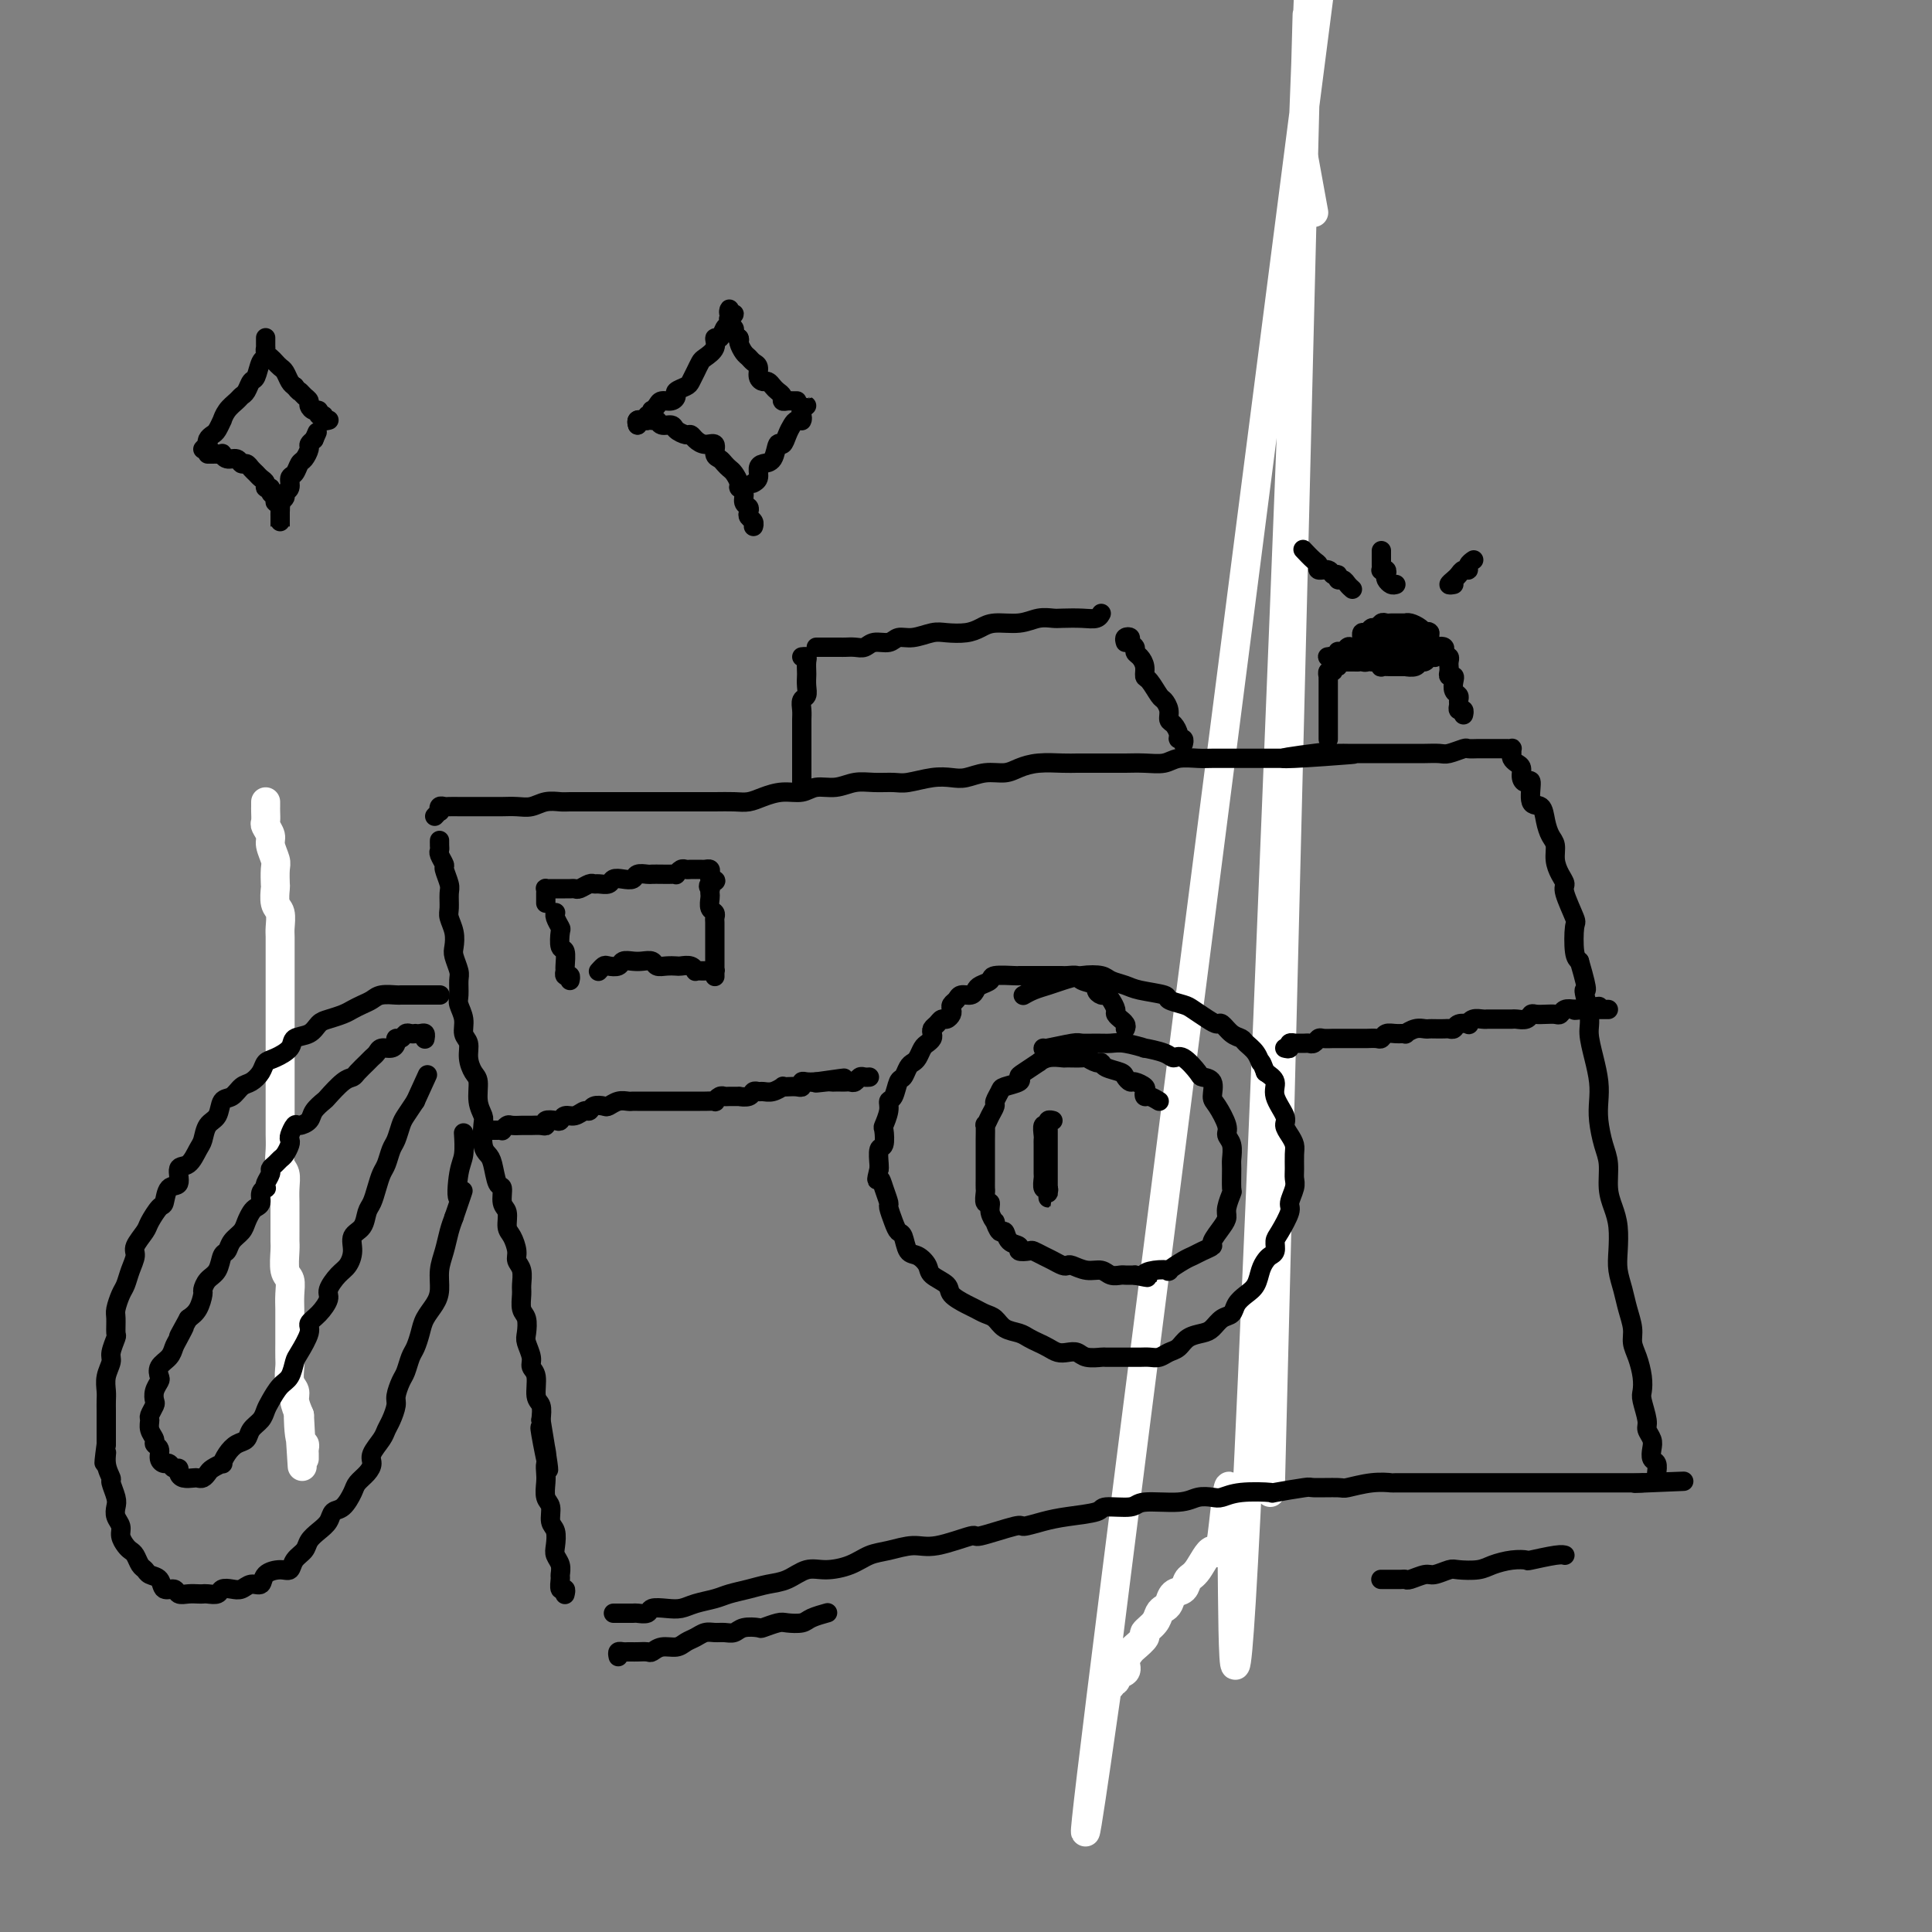 <svg viewBox='0 0 400 400' version='1.1' xmlns='http://www.w3.org/2000/svg' xmlns:xlink='http://www.w3.org/1999/xlink'><rect x="0" y="0" width="400" height="400" fill="#808080" stroke="none"/><g fill='none' stroke='#FFFFFF' stroke-width='6' stroke-linecap='round' stroke-linejoin='round'><path d='M272,44c0.000,0.000 -2.000,-11.000 -2,-11'/><path d='M263,309c2.934,-117.844 5.868,-235.688 7,-281c1.132,-45.312 0.463,-18.091 0,-3c-0.463,15.091 -0.719,18.051 0,-2c0.719,-20.051 2.412,-63.115 0,-1c-2.412,62.115 -8.929,229.407 -12,291c-3.071,61.593 -2.697,17.486 -3,2c-0.303,-15.486 -1.285,-2.353 -2,3c-0.715,5.353 -1.165,2.925 -2,3c-0.835,0.075 -2.055,2.654 -3,4c-0.945,1.346 -1.615,1.460 -2,2c-0.385,0.540 -0.485,1.506 -1,2c-0.515,0.494 -1.446,0.516 -2,1c-0.554,0.484 -0.731,1.429 -1,2c-0.269,0.571 -0.631,0.768 -1,1c-0.369,0.232 -0.747,0.500 -1,1c-0.253,0.500 -0.382,1.232 -1,2c-0.618,0.768 -1.725,1.570 -2,2c-0.275,0.430 0.282,0.486 0,1c-0.282,0.514 -1.404,1.485 -2,2c-0.596,0.515 -0.666,0.573 -1,1c-0.334,0.427 -0.931,1.224 -1,2c-0.069,0.776 0.389,1.533 0,2c-0.389,0.467 -1.624,0.645 -2,1c-0.376,0.355 0.107,0.889 0,1c-0.107,0.111 -0.803,-0.199 -1,0c-0.197,0.199 0.106,0.908 0,1c-0.106,0.092 -0.619,-0.431 -1,1c-0.381,1.431 -0.628,4.817 0,1c0.628,-3.817 2.131,-14.835 0,0c-2.131,14.835 -7.894,55.524 -1,0c6.894,-55.524 26.447,-207.262 46,-359'/><path d='M55,166c-0.001,0.438 -0.001,0.876 0,1c0.001,0.124 0.004,-0.066 0,0c-0.004,0.066 -0.016,0.387 0,1c0.016,0.613 0.061,1.519 0,2c-0.061,0.481 -0.226,0.536 0,1c0.226,0.464 0.845,1.337 1,2c0.155,0.663 -0.154,1.117 0,2c0.154,0.883 0.772,2.194 1,3c0.228,0.806 0.065,1.107 0,2c-0.065,0.893 -0.031,2.379 0,3c0.031,0.621 0.061,0.378 0,1c-0.061,0.622 -0.212,2.110 0,3c0.212,0.890 0.789,1.182 1,2c0.211,0.818 0.057,2.161 0,3c-0.057,0.839 -0.015,1.172 0,2c0.015,0.828 0.004,2.150 0,3c-0.004,0.850 -0.001,1.228 0,2c0.001,0.772 0.000,1.939 0,3c-0.000,1.061 -0.000,2.018 0,3c0.000,0.982 0.000,1.990 0,3c-0.000,1.010 -0.000,2.020 0,3c0.000,0.980 0.000,1.928 0,3c-0.000,1.072 -0.000,2.267 0,3c0.000,0.733 0.000,1.005 0,2c-0.000,0.995 -0.000,2.713 0,4c0.000,1.287 0.000,2.143 0,3c-0.000,0.857 -0.001,1.714 0,3c0.001,1.286 0.004,3.001 0,4c-0.004,0.999 -0.015,1.281 0,2c0.015,0.719 0.057,1.873 0,3c-0.057,1.127 -0.211,2.225 0,3c0.211,0.775 0.789,1.226 1,2c0.211,0.774 0.057,1.870 0,3c-0.057,1.130 -0.015,2.292 0,3c0.015,0.708 0.003,0.960 0,2c-0.003,1.040 0.003,2.869 0,4c-0.003,1.131 -0.015,1.566 0,2c0.015,0.434 0.057,0.869 0,2c-0.057,1.131 -0.211,2.959 0,4c0.211,1.041 0.789,1.294 1,2c0.211,0.706 0.057,1.865 0,3c-0.057,1.135 -0.015,2.248 0,3c0.015,0.752 0.004,1.145 0,2c-0.004,0.855 -0.002,2.172 0,3c0.002,0.828 0.005,1.166 0,2c-0.005,0.834 -0.016,2.162 0,3c0.016,0.838 0.060,1.186 0,2c-0.060,0.814 -0.222,2.095 0,3c0.222,0.905 0.829,1.436 1,2c0.171,0.564 -0.094,1.161 0,2c0.094,0.839 0.547,1.919 1,3'/><path d='M62,293c1.099,20.008 0.347,6.527 0,2c-0.347,-4.527 -0.289,-0.099 0,2c0.289,2.099 0.810,1.869 1,2c0.190,0.131 0.051,0.623 0,1c-0.051,0.377 -0.014,0.640 0,1c0.014,0.360 0.004,0.817 0,1c-0.004,0.183 -0.002,0.091 0,0'/></g>
<g fill='none' stroke='#000000' stroke-width='4' stroke-linecap='round' stroke-linejoin='round'><path d='M91,175c-0.001,0.137 -0.001,0.273 0,0c0.001,-0.273 0.004,-0.956 0,-1c-0.004,-0.044 -0.016,0.549 0,1c0.016,0.451 0.061,0.758 0,1c-0.061,0.242 -0.227,0.420 0,1c0.227,0.580 0.846,1.563 1,2c0.154,0.437 -0.156,0.329 0,1c0.156,0.671 0.777,2.122 1,3c0.223,0.878 0.046,1.184 0,2c-0.046,0.816 0.039,2.143 0,3c-0.039,0.857 -0.203,1.245 0,2c0.203,0.755 0.772,1.878 1,3c0.228,1.122 0.114,2.244 0,3c-0.114,0.756 -0.228,1.146 0,2c0.228,0.854 0.797,2.171 1,3c0.203,0.829 0.039,1.171 0,2c-0.039,0.829 0.046,2.147 0,3c-0.046,0.853 -0.223,1.242 0,2c0.223,0.758 0.847,1.884 1,3c0.153,1.116 -0.165,2.223 0,3c0.165,0.777 0.814,1.226 1,2c0.186,0.774 -0.090,1.874 0,3c0.090,1.126 0.546,2.277 1,3c0.454,0.723 0.905,1.016 1,2c0.095,0.984 -0.168,2.659 0,4c0.168,1.341 0.766,2.349 1,3c0.234,0.651 0.104,0.946 0,2c-0.104,1.054 -0.181,2.868 0,4c0.181,1.132 0.622,1.581 1,2c0.378,0.419 0.694,0.807 1,2c0.306,1.193 0.603,3.191 1,4c0.397,0.809 0.894,0.428 1,1c0.106,0.572 -0.178,2.096 0,3c0.178,0.904 0.817,1.187 1,2c0.183,0.813 -0.091,2.156 0,3c0.091,0.844 0.546,1.189 1,2c0.454,0.811 0.907,2.089 1,3c0.093,0.911 -0.172,1.455 0,2c0.172,0.545 0.782,1.089 1,2c0.218,0.911 0.045,2.187 0,3c-0.045,0.813 0.040,1.161 0,2c-0.040,0.839 -0.203,2.168 0,3c0.203,0.832 0.771,1.168 1,2c0.229,0.832 0.118,2.160 0,3c-0.118,0.840 -0.243,1.191 0,2c0.243,0.809 0.853,2.075 1,3c0.147,0.925 -0.171,1.510 0,2c0.171,0.490 0.829,0.884 1,2c0.171,1.116 -0.146,2.954 0,4c0.146,1.046 0.756,1.299 1,2c0.244,0.701 0.122,1.851 0,3'/><path d='M112,294c3.188,18.948 0.658,6.819 0,3c-0.658,-3.819 0.555,0.671 1,3c0.445,2.329 0.123,2.496 0,3c-0.123,0.504 -0.048,1.346 0,2c0.048,0.654 0.069,1.119 0,2c-0.069,0.881 -0.228,2.179 0,3c0.228,0.821 0.845,1.164 1,2c0.155,0.836 -0.151,2.163 0,3c0.151,0.837 0.758,1.184 1,2c0.242,0.816 0.118,2.101 0,3c-0.118,0.899 -0.229,1.411 0,2c0.229,0.589 0.797,1.253 1,2c0.203,0.747 0.040,1.577 0,2c-0.040,0.423 0.042,0.439 0,1c-0.042,0.561 -0.207,1.666 0,2c0.207,0.334 0.787,-0.102 1,0c0.213,0.102 0.061,0.744 0,1c-0.061,0.256 -0.030,0.128 0,0'/><path d='M90,169c0.415,-0.453 0.831,-0.906 1,-1c0.169,-0.094 0.092,0.171 0,0c-0.092,-0.171 -0.198,-0.778 0,-1c0.198,-0.222 0.699,-0.060 1,0c0.301,0.060 0.402,0.016 1,0c0.598,-0.016 1.693,-0.004 2,0c0.307,0.004 -0.175,0.001 0,0c0.175,-0.001 1.009,-0.001 2,0c0.991,0.001 2.141,0.001 3,0c0.859,-0.001 1.426,-0.004 2,0c0.574,0.004 1.155,0.015 2,0c0.845,-0.015 1.954,-0.057 3,0c1.046,0.057 2.029,0.211 3,0c0.971,-0.211 1.929,-0.789 3,-1c1.071,-0.211 2.254,-0.057 3,0c0.746,0.057 1.056,0.015 2,0c0.944,-0.015 2.521,-0.004 4,0c1.479,0.004 2.860,0.001 4,0c1.140,-0.001 2.038,-0.000 3,0c0.962,0.000 1.989,0.000 3,0c1.011,-0.000 2.006,0.000 3,0c0.994,-0.000 1.988,-0.000 3,0c1.012,0.000 2.042,0.001 3,0c0.958,-0.001 1.844,-0.003 3,0c1.156,0.003 2.580,0.011 4,0c1.420,-0.011 2.834,-0.040 4,0c1.166,0.040 2.082,0.150 3,0c0.918,-0.150 1.837,-0.561 3,-1c1.163,-0.439 2.568,-0.906 4,-1c1.432,-0.094 2.889,0.185 4,0c1.111,-0.185 1.876,-0.834 3,-1c1.124,-0.166 2.606,0.153 4,0c1.394,-0.153 2.701,-0.777 4,-1c1.299,-0.223 2.592,-0.046 4,0c1.408,0.046 2.932,-0.039 4,0c1.068,0.039 1.681,0.203 3,0c1.319,-0.203 3.343,-0.772 5,-1c1.657,-0.228 2.946,-0.117 4,0c1.054,0.117 1.873,0.238 3,0c1.127,-0.238 2.563,-0.834 4,-1c1.437,-0.166 2.874,0.099 4,0c1.126,-0.099 1.942,-0.562 3,-1c1.058,-0.438 2.359,-0.849 4,-1c1.641,-0.151 3.621,-0.040 5,0c1.379,0.040 2.157,0.011 3,0c0.843,-0.011 1.752,-0.002 3,0c1.248,0.002 2.836,-0.003 4,0c1.164,0.003 1.904,0.015 3,0c1.096,-0.015 2.546,-0.057 4,0c1.454,0.057 2.910,0.211 4,0c1.090,-0.211 1.814,-0.789 3,-1c1.186,-0.211 2.833,-0.057 4,0c1.167,0.057 1.854,0.015 3,0c1.146,-0.015 2.750,-0.004 4,0c1.250,0.004 2.144,0.001 3,0c0.856,-0.001 1.673,-0.000 3,0c1.327,0.000 3.163,0.000 5,0'/><path d='M266,157c27.438,-1.796 8.032,-0.285 2,0c-6.032,0.285 1.310,-0.656 4,-1c2.690,-0.344 0.728,-0.092 1,0c0.272,0.092 2.777,0.025 4,0c1.223,-0.025 1.164,-0.007 2,0c0.836,0.007 2.566,0.002 4,0c1.434,-0.002 2.571,-0.000 3,0c0.429,0.000 0.149,-0.000 1,0c0.851,0.000 2.831,0.001 4,0c1.169,-0.001 1.525,-0.004 2,0c0.475,0.004 1.068,0.015 2,0c0.932,-0.015 2.203,-0.057 3,0c0.797,0.057 1.119,0.211 2,0c0.881,-0.211 2.320,-0.789 3,-1c0.680,-0.211 0.602,-0.057 1,0c0.398,0.057 1.272,0.015 2,0c0.728,-0.015 1.309,-0.004 2,0c0.691,0.004 1.492,0.000 2,0c0.508,-0.000 0.725,0.003 1,0c0.275,-0.003 0.609,-0.012 1,0c0.391,0.012 0.840,0.045 1,0c0.160,-0.045 0.033,-0.168 0,0c-0.033,0.168 0.029,0.626 0,1c-0.029,0.374 -0.149,0.665 0,1c0.149,0.335 0.566,0.713 1,1c0.434,0.287 0.885,0.484 1,1c0.115,0.516 -0.106,1.351 0,2c0.106,0.649 0.539,1.111 1,1c0.461,-0.111 0.949,-0.794 1,0c0.051,0.794 -0.336,3.065 0,4c0.336,0.935 1.396,0.532 2,1c0.604,0.468 0.753,1.805 1,3c0.247,1.195 0.592,2.246 1,3c0.408,0.754 0.878,1.210 1,2c0.122,0.790 -0.103,1.914 0,3c0.103,1.086 0.536,2.132 1,3c0.464,0.868 0.961,1.556 1,2c0.039,0.444 -0.379,0.644 0,2c0.379,1.356 1.555,3.869 2,5c0.445,1.131 0.158,0.882 0,2c-0.158,1.118 -0.188,3.605 0,5c0.188,1.395 0.594,1.697 1,2'/><path d='M327,199c2.328,7.910 1.149,5.687 1,6c-0.149,0.313 0.731,3.164 1,5c0.269,1.836 -0.072,2.657 0,4c0.072,1.343 0.558,3.209 1,5c0.442,1.791 0.840,3.506 1,5c0.160,1.494 0.080,2.766 0,4c-0.080,1.234 -0.162,2.430 0,4c0.162,1.570 0.569,3.514 1,5c0.431,1.486 0.886,2.515 1,4c0.114,1.485 -0.114,3.425 0,5c0.114,1.575 0.569,2.784 1,4c0.431,1.216 0.836,2.439 1,4c0.164,1.561 0.086,3.460 0,5c-0.086,1.540 -0.182,2.719 0,4c0.182,1.281 0.640,2.663 1,4c0.360,1.337 0.622,2.630 1,4c0.378,1.370 0.872,2.819 1,4c0.128,1.181 -0.110,2.096 0,3c0.110,0.904 0.570,1.797 1,3c0.430,1.203 0.832,2.717 1,4c0.168,1.283 0.101,2.336 0,3c-0.101,0.664 -0.237,0.940 0,2c0.237,1.060 0.847,2.904 1,4c0.153,1.096 -0.151,1.444 0,2c0.151,0.556 0.759,1.318 1,2c0.241,0.682 0.117,1.283 0,2c-0.117,0.717 -0.228,1.551 0,2c0.228,0.449 0.793,0.512 1,1c0.207,0.488 0.056,1.401 0,2c-0.056,0.599 -0.016,0.886 0,1c0.016,0.114 0.008,0.057 0,0'/><path d='M127,334c0.098,-0.002 0.196,-0.004 1,0c0.804,0.004 2.315,0.015 3,0c0.685,-0.015 0.543,-0.056 1,0c0.457,0.056 1.514,0.208 2,0c0.486,-0.208 0.402,-0.777 1,-1c0.598,-0.223 1.877,-0.101 3,0c1.123,0.101 2.088,0.182 3,0c0.912,-0.182 1.769,-0.626 3,-1c1.231,-0.374 2.835,-0.676 4,-1c1.165,-0.324 1.890,-0.669 3,-1c1.110,-0.331 2.606,-0.649 4,-1c1.394,-0.351 2.687,-0.737 4,-1c1.313,-0.263 2.648,-0.403 4,-1c1.352,-0.597 2.723,-1.651 4,-2c1.277,-0.349 2.459,0.007 4,0c1.541,-0.007 3.440,-0.378 5,-1c1.560,-0.622 2.780,-1.495 4,-2c1.220,-0.505 2.439,-0.641 4,-1c1.561,-0.359 3.463,-0.941 5,-1c1.537,-0.059 2.710,0.405 5,0c2.290,-0.405 5.697,-1.681 7,-2c1.303,-0.319 0.502,0.318 2,0c1.498,-0.318 5.295,-1.590 7,-2c1.705,-0.410 1.317,0.044 2,0c0.683,-0.044 2.435,-0.585 4,-1c1.565,-0.415 2.943,-0.704 5,-1c2.057,-0.296 4.795,-0.600 6,-1c1.205,-0.400 0.878,-0.895 2,-1c1.122,-0.105 3.694,0.182 5,0c1.306,-0.182 1.346,-0.832 3,-1c1.654,-0.168 4.921,0.148 7,0c2.079,-0.148 2.969,-0.758 4,-1c1.031,-0.242 2.204,-0.116 3,0c0.796,0.116 1.216,0.224 2,0c0.784,-0.224 1.932,-0.778 4,-1c2.068,-0.222 5.055,-0.112 6,0c0.945,0.112 -0.153,0.227 1,0c1.153,-0.227 4.558,-0.797 6,-1c1.442,-0.203 0.920,-0.040 2,0c1.080,0.040 3.762,-0.042 5,0c1.238,0.042 1.032,0.207 2,0c0.968,-0.207 3.111,-0.788 5,-1c1.889,-0.212 3.524,-0.057 4,0c0.476,0.057 -0.207,0.015 1,0c1.207,-0.015 4.303,-0.004 6,0c1.697,0.004 1.994,0.001 3,0c1.006,-0.001 2.720,-0.000 4,0c1.280,0.000 2.127,0.000 3,0c0.873,-0.000 1.773,-0.000 3,0c1.227,0.000 2.780,0.000 4,0c1.220,-0.000 2.108,-0.000 3,0c0.892,0.000 1.790,0.000 3,0c1.210,-0.000 2.732,-0.000 4,0c1.268,0.000 2.283,0.000 3,0c0.717,-0.000 1.136,-0.000 2,0c0.864,0.000 2.171,0.000 3,0c0.829,-0.000 1.178,-0.000 2,0c0.822,0.000 2.117,0.000 3,0c0.883,-0.000 1.353,-0.000 2,0c0.647,0.000 1.471,0.000 2,0c0.529,-0.000 0.765,-0.000 1,0'/><path d='M340,307c16.244,-0.622 5.356,-0.178 1,0c-4.356,0.178 -2.178,0.089 0,0'/><path d='M233,213c0.122,-0.302 0.244,-0.605 0,-1c-0.244,-0.395 -0.853,-0.883 -1,-1c-0.147,-0.117 0.168,0.136 0,0c-0.168,-0.136 -0.818,-0.663 -1,-1c-0.182,-0.337 0.104,-0.486 0,-1c-0.104,-0.514 -0.599,-1.395 -1,-2c-0.401,-0.605 -0.707,-0.935 -1,-1c-0.293,-0.065 -0.574,0.137 -1,0c-0.426,-0.137 -0.996,-0.611 -1,-1c-0.004,-0.389 0.560,-0.693 0,-1c-0.560,-0.307 -2.242,-0.618 -3,-1c-0.758,-0.382 -0.592,-0.834 -1,-1c-0.408,-0.166 -1.390,-0.044 -2,0c-0.610,0.044 -0.848,0.012 -1,0c-0.152,-0.012 -0.216,-0.003 -1,0c-0.784,0.003 -2.287,0.001 -3,0c-0.713,-0.001 -0.636,-0.001 -1,0c-0.364,0.001 -1.167,0.003 -2,0c-0.833,-0.003 -1.694,-0.012 -2,0c-0.306,0.012 -0.057,0.044 -1,0c-0.943,-0.044 -3.078,-0.166 -4,0c-0.922,0.166 -0.632,0.618 -1,1c-0.368,0.382 -1.394,0.694 -2,1c-0.606,0.306 -0.793,0.607 -1,1c-0.207,0.393 -0.434,0.879 -1,1c-0.566,0.121 -1.471,-0.123 -2,0c-0.529,0.123 -0.680,0.611 -1,1c-0.320,0.389 -0.807,0.678 -1,1c-0.193,0.322 -0.093,0.678 0,1c0.093,0.322 0.179,0.611 0,1c-0.179,0.389 -0.623,0.878 -1,1c-0.377,0.122 -0.689,-0.122 -1,0c-0.311,0.122 -0.622,0.610 -1,1c-0.378,0.390 -0.822,0.681 -1,1c-0.178,0.319 -0.089,0.667 0,1c0.089,0.333 0.179,0.653 0,1c-0.179,0.347 -0.625,0.722 -1,1c-0.375,0.278 -0.678,0.460 -1,1c-0.322,0.540 -0.664,1.438 -1,2c-0.336,0.562 -0.667,0.788 -1,1c-0.333,0.212 -0.668,0.409 -1,1c-0.332,0.591 -0.662,1.574 -1,2c-0.338,0.426 -0.683,0.293 -1,1c-0.317,0.707 -0.607,2.253 -1,3c-0.393,0.747 -0.889,0.695 -1,1c-0.111,0.305 0.163,0.969 0,2c-0.163,1.031 -0.762,2.430 -1,3c-0.238,0.570 -0.116,0.310 0,1c0.116,0.690 0.227,2.329 0,3c-0.227,0.671 -0.792,0.373 -1,1c-0.208,0.627 -0.059,2.179 0,3c0.059,0.821 0.030,0.910 0,1'/><path d='M182,242c-0.817,3.318 -0.360,2.114 0,2c0.360,-0.114 0.621,0.863 1,2c0.379,1.137 0.875,2.435 1,3c0.125,0.565 -0.122,0.397 0,1c0.122,0.603 0.613,1.978 1,3c0.387,1.022 0.671,1.691 1,2c0.329,0.309 0.702,0.257 1,1c0.298,0.743 0.522,2.282 1,3c0.478,0.718 1.211,0.615 2,1c0.789,0.385 1.633,1.259 2,2c0.367,0.741 0.258,1.350 1,2c0.742,0.650 2.334,1.340 3,2c0.666,0.660 0.405,1.289 1,2c0.595,0.711 2.045,1.504 3,2c0.955,0.496 1.414,0.696 2,1c0.586,0.304 1.298,0.711 2,1c0.702,0.289 1.395,0.459 2,1c0.605,0.541 1.121,1.454 2,2c0.879,0.546 2.122,0.724 3,1c0.878,0.276 1.390,0.649 2,1c0.610,0.351 1.319,0.682 2,1c0.681,0.318 1.336,0.625 2,1c0.664,0.375 1.338,0.818 2,1c0.662,0.182 1.313,0.101 2,0c0.687,-0.101 1.409,-0.223 2,0c0.591,0.223 1.050,0.792 2,1c0.950,0.208 2.390,0.056 3,0c0.610,-0.056 0.390,-0.015 1,0c0.610,0.015 2.050,0.005 3,0c0.950,-0.005 1.409,-0.005 2,0c0.591,0.005 1.313,0.013 2,0c0.687,-0.013 1.338,-0.049 2,0c0.662,0.049 1.336,0.182 2,0c0.664,-0.182 1.319,-0.677 2,-1c0.681,-0.323 1.390,-0.472 2,-1c0.610,-0.528 1.123,-1.436 2,-2c0.877,-0.564 2.118,-0.784 3,-1c0.882,-0.216 1.405,-0.428 2,-1c0.595,-0.572 1.262,-1.503 2,-2c0.738,-0.497 1.545,-0.559 2,-1c0.455,-0.441 0.556,-1.259 1,-2c0.444,-0.741 1.232,-1.403 2,-2c0.768,-0.597 1.516,-1.129 2,-2c0.484,-0.871 0.704,-2.082 1,-3c0.296,-0.918 0.670,-1.542 1,-2c0.330,-0.458 0.618,-0.749 1,-1c0.382,-0.251 0.858,-0.461 1,-1c0.142,-0.539 -0.049,-1.408 0,-2c0.049,-0.592 0.339,-0.907 1,-2c0.661,-1.093 1.694,-2.963 2,-4c0.306,-1.037 -0.114,-1.240 0,-2c0.114,-0.760 0.763,-2.076 1,-3c0.237,-0.924 0.061,-1.455 0,-2c-0.061,-0.545 -0.007,-1.105 0,-2c0.007,-0.895 -0.035,-2.125 0,-3c0.035,-0.875 0.145,-1.396 0,-2c-0.145,-0.604 -0.545,-1.292 -1,-2c-0.455,-0.708 -0.964,-1.436 -1,-2c-0.036,-0.564 0.403,-0.966 0,-2c-0.403,-1.034 -1.647,-2.702 -2,-4c-0.353,-1.298 0.185,-2.228 0,-3c-0.185,-0.772 -1.092,-1.386 -2,-2'/><path d='M262,222c-1.124,-2.990 -0.934,-1.966 -1,-2c-0.066,-0.034 -0.389,-1.127 -1,-2c-0.611,-0.873 -1.511,-1.526 -2,-2c-0.489,-0.474 -0.567,-0.770 -1,-1c-0.433,-0.230 -1.222,-0.394 -2,-1c-0.778,-0.606 -1.544,-1.654 -2,-2c-0.456,-0.346 -0.603,0.009 -1,0c-0.397,-0.009 -1.044,-0.384 -2,-1c-0.956,-0.616 -2.220,-1.475 -3,-2c-0.780,-0.525 -1.075,-0.718 -2,-1c-0.925,-0.282 -2.478,-0.653 -3,-1c-0.522,-0.347 -0.011,-0.671 -1,-1c-0.989,-0.329 -3.478,-0.663 -5,-1c-1.522,-0.337 -2.077,-0.676 -3,-1c-0.923,-0.324 -2.214,-0.634 -3,-1c-0.786,-0.366 -1.067,-0.789 -2,-1c-0.933,-0.211 -2.516,-0.211 -4,0c-1.484,0.211 -2.867,0.631 -4,1c-1.133,0.369 -2.015,0.687 -3,1c-0.985,0.313 -2.073,0.623 -3,1c-0.927,0.377 -1.693,0.822 -2,1c-0.307,0.178 -0.153,0.089 0,0'/><path d='M240,228c-0.736,-0.447 -1.472,-0.894 -2,-1c-0.528,-0.106 -0.848,0.130 -1,0c-0.152,-0.130 -0.135,-0.626 0,-1c0.135,-0.374 0.389,-0.625 0,-1c-0.389,-0.375 -1.421,-0.874 -2,-1c-0.579,-0.126 -0.705,0.120 -1,0c-0.295,-0.120 -0.760,-0.605 -1,-1c-0.240,-0.395 -0.254,-0.698 -1,-1c-0.746,-0.302 -2.225,-0.603 -3,-1c-0.775,-0.397 -0.845,-0.891 -1,-1c-0.155,-0.109 -0.393,0.167 -1,0c-0.607,-0.167 -1.583,-0.778 -2,-1c-0.417,-0.222 -0.274,-0.055 -1,0c-0.726,0.055 -2.321,-0.001 -3,0c-0.679,0.001 -0.441,0.060 -1,0c-0.559,-0.060 -1.916,-0.237 -3,0c-1.084,0.237 -1.895,0.890 -2,1c-0.105,0.110 0.497,-0.321 0,0c-0.497,0.321 -2.094,1.394 -3,2c-0.906,0.606 -1.122,0.744 -1,1c0.122,0.256 0.584,0.631 0,1c-0.584,0.369 -2.212,0.731 -3,1c-0.788,0.269 -0.737,0.445 -1,1c-0.263,0.555 -0.841,1.491 -1,2c-0.159,0.509 0.101,0.592 0,1c-0.101,0.408 -0.563,1.141 -1,2c-0.437,0.859 -0.849,1.843 -1,2c-0.151,0.157 -0.040,-0.514 0,0c0.040,0.514 0.011,2.212 0,3c-0.011,0.788 -0.003,0.665 0,1c0.003,0.335 0.001,1.126 0,2c-0.001,0.874 0.000,1.829 0,2c-0.000,0.171 -0.001,-0.444 0,0c0.001,0.444 0.004,1.946 0,3c-0.004,1.054 -0.016,1.661 0,2c0.016,0.339 0.061,0.411 0,1c-0.061,0.589 -0.227,1.697 0,2c0.227,0.303 0.848,-0.198 1,0c0.152,0.198 -0.166,1.095 0,2c0.166,0.905 0.817,1.819 1,2c0.183,0.181 -0.101,-0.369 0,0c0.101,0.369 0.585,1.658 1,2c0.415,0.342 0.759,-0.262 1,0c0.241,0.262 0.378,1.390 1,2c0.622,0.610 1.728,0.702 2,1c0.272,0.298 -0.289,0.800 0,1c0.289,0.200 1.429,0.096 2,0c0.571,-0.096 0.573,-0.183 1,0c0.427,0.183 1.279,0.636 2,1c0.721,0.364 1.312,0.637 2,1c0.688,0.363 1.472,0.814 2,1c0.528,0.186 0.798,0.106 1,0c0.202,-0.106 0.334,-0.239 1,0c0.666,0.239 1.865,0.849 3,1c1.135,0.151 2.205,-0.156 3,0c0.795,0.156 1.316,0.774 2,1c0.684,0.226 1.530,0.061 2,0c0.470,-0.061 0.563,-0.017 1,0c0.437,0.017 1.219,0.009 2,0'/><path d='M235,264c4.096,0.832 2.337,0.412 2,0c-0.337,-0.412 0.749,-0.817 2,-1c1.251,-0.183 2.666,-0.143 3,0c0.334,0.143 -0.414,0.389 0,0c0.414,-0.389 1.990,-1.412 3,-2c1.010,-0.588 1.454,-0.742 2,-1c0.546,-0.258 1.194,-0.622 2,-1c0.806,-0.378 1.770,-0.771 2,-1c0.230,-0.229 -0.274,-0.293 0,-1c0.274,-0.707 1.327,-2.056 2,-3c0.673,-0.944 0.965,-1.482 1,-2c0.035,-0.518 -0.187,-1.016 0,-2c0.187,-0.984 0.783,-2.455 1,-3c0.217,-0.545 0.054,-0.163 0,-1c-0.054,-0.837 0.001,-2.894 0,-4c-0.001,-1.106 -0.059,-1.263 0,-2c0.059,-0.737 0.236,-2.055 0,-3c-0.236,-0.945 -0.884,-1.517 -1,-2c-0.116,-0.483 0.302,-0.875 0,-2c-0.302,-1.125 -1.322,-2.982 -2,-4c-0.678,-1.018 -1.014,-1.199 -1,-2c0.014,-0.801 0.379,-2.224 0,-3c-0.379,-0.776 -1.502,-0.904 -2,-1c-0.498,-0.096 -0.370,-0.159 -1,-1c-0.630,-0.841 -2.018,-2.459 -3,-3c-0.982,-0.541 -1.558,-0.005 -2,0c-0.442,0.005 -0.751,-0.520 -2,-1c-1.249,-0.480 -3.439,-0.913 -4,-1c-0.561,-0.087 0.508,0.173 0,0c-0.508,-0.173 -2.594,-0.779 -4,-1c-1.406,-0.221 -2.132,-0.055 -3,0c-0.868,0.055 -1.879,0.001 -3,0c-1.121,-0.001 -2.353,0.052 -3,0c-0.647,-0.052 -0.710,-0.210 -2,0c-1.290,0.210 -3.809,0.787 -5,1c-1.191,0.213 -1.055,0.061 -1,0c0.055,-0.061 0.027,-0.030 0,0'/><path d='M217,234c-0.000,0.341 -0.000,0.682 0,1c0.000,0.318 0.000,0.614 0,1c-0.000,0.386 -0.000,0.863 0,1c0.000,0.137 0.000,-0.067 0,0c-0.000,0.067 -0.000,0.403 0,1c0.000,0.597 0.000,1.455 0,2c-0.000,0.545 -0.000,0.777 0,1c0.000,0.223 0.000,0.437 0,1c-0.000,0.563 -0.000,1.474 0,2c0.000,0.526 0.000,0.667 0,1c-0.000,0.333 -0.000,0.857 0,1c0.000,0.143 0.001,-0.095 0,0c-0.001,0.095 -0.004,0.525 0,1c0.004,0.475 0.015,0.996 0,1c-0.015,0.004 -0.057,-0.509 0,-1c0.057,-0.491 0.211,-0.961 0,-1c-0.211,-0.039 -0.789,0.354 -1,0c-0.211,-0.354 -0.057,-1.456 0,-2c0.057,-0.544 0.015,-0.531 0,-1c-0.015,-0.469 -0.004,-1.421 0,-2c0.004,-0.579 0.001,-0.784 0,-1c-0.001,-0.216 -0.001,-0.444 0,-1c0.001,-0.556 0.004,-1.440 0,-2c-0.004,-0.560 -0.016,-0.795 0,-1c0.016,-0.205 0.061,-0.381 0,-1c-0.061,-0.619 -0.226,-1.683 0,-2c0.226,-0.317 0.844,0.111 1,0c0.156,-0.111 -0.150,-0.761 0,-1c0.150,-0.239 0.757,-0.068 1,0c0.243,0.068 0.121,0.034 0,0'/><path d='M100,234c0.331,0.001 0.662,0.001 1,0c0.338,-0.001 0.682,-0.004 1,0c0.318,0.004 0.609,0.015 1,0c0.391,-0.015 0.883,-0.057 1,0c0.117,0.057 -0.141,0.211 0,0c0.141,-0.211 0.682,-0.789 1,-1c0.318,-0.211 0.413,-0.057 1,0c0.587,0.057 1.666,0.015 2,0c0.334,-0.015 -0.078,-0.003 0,0c0.078,0.003 0.646,-0.003 1,0c0.354,0.003 0.494,0.015 1,0c0.506,-0.015 1.379,-0.055 2,0c0.621,0.055 0.992,0.207 1,0c0.008,-0.207 -0.346,-0.772 0,-1c0.346,-0.228 1.392,-0.118 2,0c0.608,0.118 0.779,0.243 1,0c0.221,-0.243 0.492,-0.853 1,-1c0.508,-0.147 1.253,0.171 2,0c0.747,-0.171 1.495,-0.829 2,-1c0.505,-0.171 0.768,0.147 1,0c0.232,-0.147 0.433,-0.757 1,-1c0.567,-0.243 1.500,-0.118 2,0c0.500,0.118 0.568,0.228 1,0c0.432,-0.228 1.228,-0.793 2,-1c0.772,-0.207 1.521,-0.055 2,0c0.479,0.055 0.687,0.015 1,0c0.313,-0.015 0.731,-0.004 1,0c0.269,0.004 0.390,0.001 1,0c0.610,-0.001 1.708,-0.000 2,0c0.292,0.000 -0.221,0.000 0,0c0.221,-0.000 1.176,-0.000 2,0c0.824,0.000 1.516,0.000 2,0c0.484,-0.000 0.760,-0.000 1,0c0.240,0.000 0.444,0.000 1,0c0.556,-0.000 1.463,-0.000 2,0c0.537,0.000 0.703,0.001 1,0c0.297,-0.001 0.723,-0.004 1,0c0.277,0.004 0.403,0.015 1,0c0.597,-0.015 1.664,-0.057 2,0c0.336,0.057 -0.060,0.211 0,0c0.060,-0.211 0.574,-0.789 1,-1c0.426,-0.211 0.762,-0.056 1,0c0.238,0.056 0.378,0.011 1,0c0.622,-0.011 1.725,0.011 2,0c0.275,-0.011 -0.278,-0.056 0,0c0.278,0.056 1.386,0.212 2,0c0.614,-0.212 0.732,-0.793 1,-1c0.268,-0.207 0.684,-0.041 1,0c0.316,0.041 0.532,-0.041 1,0c0.468,0.041 1.190,0.207 2,0c0.810,-0.207 1.710,-0.786 2,-1c0.290,-0.214 -0.028,-0.061 0,0c0.028,0.061 0.402,0.030 1,0c0.598,-0.030 1.420,-0.061 2,0c0.580,0.061 0.918,0.212 1,0c0.082,-0.212 -0.093,-0.788 0,-1c0.093,-0.212 0.455,-0.061 1,0c0.545,0.061 1.272,0.030 2,0'/><path d='M169,224c10.853,-1.547 3.485,-0.415 1,0c-2.485,0.415 -0.089,0.111 1,0c1.089,-0.111 0.869,-0.030 1,0c0.131,0.030 0.612,0.009 1,0c0.388,-0.009 0.681,-0.006 1,0c0.319,0.006 0.663,0.016 1,0c0.337,-0.016 0.669,-0.057 1,0c0.331,0.057 0.663,0.211 1,0c0.337,-0.211 0.678,-0.789 1,-1c0.322,-0.211 0.625,-0.057 1,0c0.375,0.057 0.821,0.016 1,0c0.179,-0.016 0.089,-0.008 0,0'/><path d='M266,217c0.457,0.113 0.914,0.227 1,0c0.086,-0.227 -0.198,-0.793 0,-1c0.198,-0.207 0.879,-0.054 1,0c0.121,0.054 -0.318,0.011 0,0c0.318,-0.011 1.394,0.011 2,0c0.606,-0.011 0.744,-0.056 1,0c0.256,0.056 0.631,0.211 1,0c0.369,-0.211 0.732,-0.789 1,-1c0.268,-0.211 0.443,-0.057 1,0c0.557,0.057 1.497,0.015 2,0c0.503,-0.015 0.567,-0.004 1,0c0.433,0.004 1.233,0.001 2,0c0.767,-0.001 1.501,0.001 2,0c0.499,-0.001 0.763,-0.004 1,0c0.237,0.004 0.447,0.015 1,0c0.553,-0.015 1.448,-0.057 2,0c0.552,0.057 0.759,0.212 1,0c0.241,-0.212 0.515,-0.793 1,-1c0.485,-0.207 1.180,-0.041 2,0c0.820,0.041 1.764,-0.041 2,0c0.236,0.041 -0.236,0.207 0,0c0.236,-0.207 1.180,-0.788 2,-1c0.820,-0.212 1.515,-0.057 2,0c0.485,0.057 0.760,0.016 1,0c0.240,-0.016 0.444,-0.008 1,0c0.556,0.008 1.463,0.016 2,0c0.537,-0.016 0.704,-0.056 1,0c0.296,0.056 0.722,0.207 1,0c0.278,-0.207 0.406,-0.774 1,-1c0.594,-0.226 1.652,-0.113 2,0c0.348,0.113 -0.014,0.226 0,0c0.014,-0.226 0.403,-0.793 1,-1c0.597,-0.207 1.402,-0.056 2,0c0.598,0.056 0.990,0.015 1,0c0.010,-0.015 -0.363,-0.004 0,0c0.363,0.004 1.463,0.002 2,0c0.537,-0.002 0.511,-0.004 1,0c0.489,0.004 1.492,0.015 2,0c0.508,-0.015 0.520,-0.057 1,0c0.480,0.057 1.428,0.211 2,0c0.572,-0.211 0.769,-0.788 1,-1c0.231,-0.212 0.495,-0.061 1,0c0.505,0.061 1.251,0.030 2,0c0.749,-0.030 1.500,-0.060 2,0c0.500,0.060 0.750,0.208 1,0c0.250,-0.208 0.500,-0.774 1,-1c0.500,-0.226 1.250,-0.113 2,0'/><path d='M326,209c9.477,-1.238 3.169,-0.332 1,0c-2.169,0.332 -0.199,0.089 1,0c1.199,-0.089 1.628,-0.024 2,0c0.372,0.024 0.687,0.006 1,0c0.313,-0.006 0.623,-0.002 1,0c0.377,0.002 0.822,0.000 1,0c0.178,-0.000 0.089,-0.000 0,0'/><path d='M115,189c0.030,-0.054 0.060,-0.109 0,0c-0.060,0.109 -0.208,0.380 0,1c0.208,0.620 0.774,1.588 1,2c0.226,0.412 0.113,0.267 0,1c-0.113,0.733 -0.228,2.344 0,3c0.228,0.656 0.797,0.357 1,1c0.203,0.643 0.040,2.229 0,3c-0.040,0.771 0.042,0.729 0,1c-0.042,0.271 -0.207,0.856 0,1c0.207,0.144 0.787,-0.154 1,0c0.213,0.154 0.061,0.758 0,1c-0.061,0.242 -0.030,0.121 0,0'/><path d='M113,187c0.002,-0.340 0.003,-0.679 0,-1c-0.003,-0.321 -0.012,-0.622 0,-1c0.012,-0.378 0.045,-0.833 0,-1c-0.045,-0.167 -0.167,-0.045 0,0c0.167,0.045 0.622,0.012 1,0c0.378,-0.012 0.679,-0.003 1,0c0.321,0.003 0.662,0.002 1,0c0.338,-0.002 0.672,-0.004 1,0c0.328,0.004 0.652,0.015 1,0c0.348,-0.015 0.722,-0.057 1,0c0.278,0.057 0.460,0.212 1,0c0.540,-0.212 1.439,-0.793 2,-1c0.561,-0.207 0.783,-0.042 1,0c0.217,0.042 0.429,-0.040 1,0c0.571,0.040 1.500,0.203 2,0c0.500,-0.203 0.572,-0.772 1,-1c0.428,-0.228 1.213,-0.114 2,0c0.787,0.114 1.576,0.227 2,0c0.424,-0.227 0.484,-0.793 1,-1c0.516,-0.207 1.487,-0.056 2,0c0.513,0.056 0.567,0.016 1,0c0.433,-0.016 1.243,-0.008 2,0c0.757,0.008 1.460,0.016 2,0c0.540,-0.016 0.918,-0.057 1,0c0.082,0.057 -0.132,0.211 0,0c0.132,-0.211 0.609,-0.789 1,-1c0.391,-0.211 0.696,-0.057 1,0c0.304,0.057 0.606,0.015 1,0c0.394,-0.015 0.880,-0.005 1,0c0.120,0.005 -0.125,0.004 0,0c0.125,-0.004 0.622,-0.012 1,0c0.378,0.012 0.637,0.045 1,0c0.363,-0.045 0.828,-0.166 1,0c0.172,0.166 0.049,0.619 0,1c-0.049,0.381 -0.025,0.691 0,1'/><path d='M147,182c2.321,0.317 0.622,0.609 0,1c-0.622,0.391 -0.168,0.882 0,1c0.168,0.118 0.049,-0.137 0,0c-0.049,0.137 -0.027,0.667 0,1c0.027,0.333 0.060,0.469 0,1c-0.060,0.531 -0.212,1.456 0,2c0.212,0.544 0.789,0.708 1,1c0.211,0.292 0.057,0.712 0,1c-0.057,0.288 -0.015,0.444 0,1c0.015,0.556 0.004,1.511 0,2c-0.004,0.489 -0.001,0.512 0,1c0.001,0.488 0.000,1.440 0,2c-0.000,0.560 -0.000,0.727 0,1c0.000,0.273 0.000,0.651 0,1c-0.000,0.349 0.000,0.669 0,1c-0.000,0.331 -0.000,0.673 0,1c0.000,0.327 0.001,0.637 0,1c-0.001,0.363 -0.003,0.777 0,1c0.003,0.223 0.012,0.256 0,0c-0.012,-0.256 -0.044,-0.801 0,-1c0.044,-0.199 0.166,-0.054 0,0c-0.166,0.054 -0.618,0.015 -1,0c-0.382,-0.015 -0.693,-0.008 -1,0c-0.307,0.008 -0.611,0.016 -1,0c-0.389,-0.016 -0.863,-0.057 -1,0c-0.137,0.057 0.063,0.211 0,0c-0.063,-0.211 -0.388,-0.788 -1,-1c-0.612,-0.212 -1.511,-0.061 -2,0c-0.489,0.061 -0.568,0.030 -1,0c-0.432,-0.030 -1.218,-0.060 -2,0c-0.782,0.060 -1.562,0.211 -2,0c-0.438,-0.211 -0.536,-0.785 -1,-1c-0.464,-0.215 -1.294,-0.071 -2,0c-0.706,0.071 -1.288,0.071 -2,0c-0.712,-0.071 -1.553,-0.211 -2,0c-0.447,0.211 -0.498,0.775 -1,1c-0.502,0.225 -1.454,0.112 -2,0c-0.546,-0.112 -0.685,-0.222 -1,0c-0.315,0.222 -0.804,0.778 -1,1c-0.196,0.222 -0.098,0.111 0,0'/><path d='M166,162c0.000,-0.333 0.000,-0.666 0,-1c-0.000,-0.334 -0.000,-0.671 0,-1c0.000,-0.329 0.000,-0.652 0,-1c-0.000,-0.348 -0.000,-0.722 0,-1c0.000,-0.278 0.000,-0.459 0,-1c-0.000,-0.541 -0.000,-1.443 0,-2c0.000,-0.557 0.000,-0.768 0,-1c-0.000,-0.232 -0.001,-0.486 0,-1c0.001,-0.514 0.004,-1.289 0,-2c-0.004,-0.711 -0.015,-1.359 0,-2c0.015,-0.641 0.057,-1.275 0,-2c-0.057,-0.725 -0.211,-1.541 0,-2c0.211,-0.459 0.788,-0.560 1,-1c0.212,-0.440 0.058,-1.218 0,-2c-0.058,-0.782 -0.019,-1.569 0,-2c0.019,-0.431 0.019,-0.508 0,-1c-0.019,-0.492 -0.057,-1.400 0,-2c0.057,-0.600 0.208,-0.892 0,-1c-0.208,-0.108 -0.774,-0.031 -1,0c-0.226,0.031 -0.113,0.015 0,0'/><path d='M233,133c-0.122,-0.399 -0.244,-0.797 0,-1c0.244,-0.203 0.853,-0.210 1,0c0.147,0.210 -0.167,0.636 0,1c0.167,0.364 0.815,0.665 1,1c0.185,0.335 -0.092,0.703 0,1c0.092,0.297 0.553,0.521 1,1c0.447,0.479 0.879,1.213 1,2c0.121,0.787 -0.069,1.628 0,2c0.069,0.372 0.396,0.275 1,1c0.604,0.725 1.485,2.273 2,3c0.515,0.727 0.664,0.632 1,1c0.336,0.368 0.860,1.199 1,2c0.140,0.801 -0.102,1.573 0,2c0.102,0.427 0.549,0.511 1,1c0.451,0.489 0.905,1.385 1,2c0.095,0.615 -0.170,0.948 0,1c0.170,0.052 0.777,-0.178 1,0c0.223,0.178 0.064,0.765 0,1c-0.064,0.235 -0.032,0.117 0,0'/><path d='M169,134c0.303,0.000 0.606,0.000 1,0c0.394,-0.000 0.879,-0.000 1,0c0.121,0.000 -0.123,0.000 0,0c0.123,-0.000 0.613,-0.000 1,0c0.387,0.000 0.670,0.001 1,0c0.330,-0.001 0.706,-0.004 1,0c0.294,0.004 0.505,0.016 1,0c0.495,-0.016 1.273,-0.061 2,0c0.727,0.061 1.404,0.228 2,0c0.596,-0.228 1.111,-0.849 2,-1c0.889,-0.151 2.151,0.170 3,0c0.849,-0.170 1.284,-0.829 2,-1c0.716,-0.171 1.714,0.148 3,0c1.286,-0.148 2.859,-0.762 4,-1c1.141,-0.238 1.848,-0.101 3,0c1.152,0.101 2.748,0.167 4,0c1.252,-0.167 2.160,-0.567 3,-1c0.840,-0.433 1.613,-0.901 3,-1c1.387,-0.099 3.389,0.169 5,0c1.611,-0.169 2.830,-0.776 4,-1c1.170,-0.224 2.289,-0.064 3,0c0.711,0.064 1.014,0.031 2,0c0.986,-0.031 2.656,-0.060 4,0c1.344,0.060 2.362,0.208 3,0c0.638,-0.208 0.897,-0.774 1,-1c0.103,-0.226 0.052,-0.113 0,0'/><path d='M91,206c0.089,0.000 0.179,0.000 0,0c-0.179,-0.000 -0.626,-0.000 -1,0c-0.374,0.000 -0.677,0.000 -1,0c-0.323,-0.000 -0.668,-0.000 -1,0c-0.332,0.000 -0.650,0.000 -1,0c-0.350,-0.000 -0.730,-0.001 -1,0c-0.270,0.001 -0.428,0.003 -1,0c-0.572,-0.003 -1.557,-0.012 -2,0c-0.443,0.012 -0.346,0.045 -1,0c-0.654,-0.045 -2.061,-0.167 -3,0c-0.939,0.167 -1.410,0.622 -2,1c-0.590,0.378 -1.299,0.677 -2,1c-0.701,0.323 -1.394,0.668 -2,1c-0.606,0.332 -1.126,0.652 -2,1c-0.874,0.348 -2.102,0.726 -3,1c-0.898,0.274 -1.465,0.445 -2,1c-0.535,0.555 -1.036,1.496 -2,2c-0.964,0.504 -2.390,0.571 -3,1c-0.610,0.429 -0.404,1.218 -1,2c-0.596,0.782 -1.994,1.556 -3,2c-1.006,0.444 -1.620,0.557 -2,1c-0.380,0.443 -0.525,1.216 -1,2c-0.475,0.784 -1.278,1.579 -2,2c-0.722,0.421 -1.363,0.468 -2,1c-0.637,0.532 -1.270,1.550 -2,2c-0.730,0.450 -1.557,0.332 -2,1c-0.443,0.668 -0.502,2.124 -1,3c-0.498,0.876 -1.434,1.174 -2,2c-0.566,0.826 -0.763,2.180 -1,3c-0.237,0.820 -0.515,1.107 -1,2c-0.485,0.893 -1.177,2.394 -2,3c-0.823,0.606 -1.778,0.317 -2,1c-0.222,0.683 0.287,2.337 0,3c-0.287,0.663 -1.371,0.337 -2,1c-0.629,0.663 -0.803,2.317 -1,3c-0.197,0.683 -0.416,0.395 -1,1c-0.584,0.605 -1.532,2.104 -2,3c-0.468,0.896 -0.454,1.189 -1,2c-0.546,0.811 -1.652,2.142 -2,3c-0.348,0.858 0.061,1.245 0,2c-0.061,0.755 -0.591,1.877 -1,3c-0.409,1.123 -0.698,2.245 -1,3c-0.302,0.755 -0.616,1.142 -1,2c-0.384,0.858 -0.839,2.187 -1,3c-0.161,0.813 -0.028,1.109 0,2c0.028,0.891 -0.049,2.377 0,3c0.049,0.623 0.223,0.383 0,1c-0.223,0.617 -0.844,2.090 -1,3c-0.156,0.910 0.154,1.255 0,2c-0.154,0.745 -0.773,1.889 -1,3c-0.227,1.111 -0.061,2.188 0,3c0.061,0.812 0.016,1.358 0,2c-0.016,0.642 -0.004,1.378 0,2c0.004,0.622 0.001,1.129 0,2c-0.001,0.871 -0.000,2.106 0,3c0.000,0.894 0.000,1.447 0,2'/><path d='M22,299c-0.911,6.722 -0.188,3.026 0,2c0.188,-1.026 -0.160,0.617 0,2c0.160,1.383 0.826,2.506 1,3c0.174,0.494 -0.146,0.359 0,1c0.146,0.641 0.756,2.058 1,3c0.244,0.942 0.121,1.408 0,2c-0.121,0.592 -0.240,1.311 0,2c0.240,0.689 0.838,1.349 1,2c0.162,0.651 -0.111,1.291 0,2c0.111,0.709 0.607,1.485 1,2c0.393,0.515 0.681,0.768 1,1c0.319,0.232 0.667,0.442 1,1c0.333,0.558 0.651,1.464 1,2c0.349,0.536 0.727,0.703 1,1c0.273,0.297 0.439,0.724 1,1c0.561,0.276 1.515,0.400 2,1c0.485,0.600 0.501,1.678 1,2c0.499,0.322 1.482,-0.110 2,0c0.518,0.110 0.572,0.761 1,1c0.428,0.239 1.232,0.065 2,0c0.768,-0.065 1.500,-0.021 2,0c0.500,0.021 0.767,0.019 1,0c0.233,-0.019 0.433,-0.057 1,0c0.567,0.057 1.503,0.207 2,0c0.497,-0.207 0.557,-0.772 1,-1c0.443,-0.228 1.269,-0.120 2,0c0.731,0.120 1.368,0.252 2,0c0.632,-0.252 1.258,-0.889 2,-1c0.742,-0.111 1.598,0.304 2,0c0.402,-0.304 0.349,-1.327 1,-2c0.651,-0.673 2.005,-0.995 3,-1c0.995,-0.005 1.631,0.308 2,0c0.369,-0.308 0.470,-1.237 1,-2c0.530,-0.763 1.489,-1.360 2,-2c0.511,-0.640 0.573,-1.321 1,-2c0.427,-0.679 1.218,-1.354 2,-2c0.782,-0.646 1.557,-1.261 2,-2c0.443,-0.739 0.556,-1.601 1,-2c0.444,-0.399 1.219,-0.334 2,-1c0.781,-0.666 1.566,-2.064 2,-3c0.434,-0.936 0.515,-1.409 1,-2c0.485,-0.591 1.373,-1.299 2,-2c0.627,-0.701 0.994,-1.394 1,-2c0.006,-0.606 -0.348,-1.125 0,-2c0.348,-0.875 1.399,-2.106 2,-3c0.601,-0.894 0.752,-1.451 1,-2c0.248,-0.549 0.591,-1.091 1,-2c0.409,-0.909 0.883,-2.187 1,-3c0.117,-0.813 -0.123,-1.162 0,-2c0.123,-0.838 0.611,-2.167 1,-3c0.389,-0.833 0.681,-1.171 1,-2c0.319,-0.829 0.666,-2.151 1,-3c0.334,-0.849 0.654,-1.227 1,-2c0.346,-0.773 0.719,-1.942 1,-3c0.281,-1.058 0.471,-2.004 1,-3c0.529,-0.996 1.399,-2.041 2,-3c0.601,-0.959 0.935,-1.832 1,-3c0.065,-1.168 -0.137,-2.633 0,-4c0.137,-1.367 0.614,-2.637 1,-4c0.386,-1.363 0.682,-2.818 1,-4c0.318,-1.182 0.659,-2.091 1,-3'/><path d='M94,252c3.027,-8.850 1.596,-4.474 1,-4c-0.596,0.474 -0.356,-2.956 0,-5c0.356,-2.044 0.826,-2.704 1,-4c0.174,-1.296 0.050,-3.227 0,-4c-0.050,-0.773 -0.025,-0.386 0,0'/><path d='M88,215c-0.022,0.113 -0.044,0.226 0,0c0.044,-0.226 0.152,-0.792 0,-1c-0.152,-0.208 -0.566,-0.057 -1,0c-0.434,0.057 -0.890,0.019 -1,0c-0.110,-0.019 0.124,-0.020 0,0c-0.124,0.020 -0.607,0.061 -1,0c-0.393,-0.061 -0.696,-0.222 -1,0c-0.304,0.222 -0.610,0.829 -1,1c-0.390,0.171 -0.864,-0.095 -1,0c-0.136,0.095 0.065,0.550 0,1c-0.065,0.450 -0.398,0.893 -1,1c-0.602,0.107 -1.475,-0.122 -2,0c-0.525,0.122 -0.704,0.597 -1,1c-0.296,0.403 -0.711,0.736 -1,1c-0.289,0.264 -0.452,0.460 -1,1c-0.548,0.540 -1.479,1.425 -2,2c-0.521,0.575 -0.630,0.839 -1,1c-0.370,0.161 -1.001,0.217 -2,1c-0.999,0.783 -2.365,2.291 -3,3c-0.635,0.709 -0.537,0.619 -1,1c-0.463,0.381 -1.487,1.233 -2,2c-0.513,0.767 -0.516,1.449 -1,2c-0.484,0.551 -1.449,0.973 -2,1c-0.551,0.027 -0.686,-0.340 -1,0c-0.314,0.340 -0.805,1.386 -1,2c-0.195,0.614 -0.093,0.794 0,1c0.093,0.206 0.179,0.437 0,1c-0.179,0.563 -0.621,1.459 -1,2c-0.379,0.541 -0.694,0.726 -1,1c-0.306,0.274 -0.604,0.638 -1,1c-0.396,0.362 -0.890,0.723 -1,1c-0.110,0.277 0.163,0.468 0,1c-0.163,0.532 -0.761,1.403 -1,2c-0.239,0.597 -0.120,0.920 0,1c0.120,0.080 0.239,-0.081 0,0c-0.239,0.081 -0.838,0.406 -1,1c-0.162,0.594 0.112,1.458 0,2c-0.112,0.542 -0.611,0.764 -1,1c-0.389,0.236 -0.667,0.487 -1,1c-0.333,0.513 -0.719,1.287 -1,2c-0.281,0.713 -0.455,1.364 -1,2c-0.545,0.636 -1.459,1.258 -2,2c-0.541,0.742 -0.709,1.603 -1,2c-0.291,0.397 -0.704,0.328 -1,1c-0.296,0.672 -0.474,2.085 -1,3c-0.526,0.915 -1.401,1.334 -2,2c-0.599,0.666 -0.924,1.581 -1,2c-0.076,0.419 0.095,0.344 0,1c-0.095,0.656 -0.456,2.045 -1,3c-0.544,0.955 -1.272,1.478 -2,2'/><path d='M39,273c-3.429,6.236 -1.501,2.825 -1,2c0.501,-0.825 -0.426,0.935 -1,2c-0.574,1.065 -0.794,1.436 -1,2c-0.206,0.564 -0.399,1.319 -1,2c-0.601,0.681 -1.611,1.286 -2,2c-0.389,0.714 -0.156,1.538 0,2c0.156,0.462 0.234,0.561 0,1c-0.234,0.439 -0.780,1.216 -1,2c-0.220,0.784 -0.112,1.575 0,2c0.112,0.425 0.230,0.485 0,1c-0.230,0.515 -0.809,1.486 -1,2c-0.191,0.514 0.005,0.570 0,1c-0.005,0.430 -0.212,1.232 0,2c0.212,0.768 0.844,1.502 1,2c0.156,0.498 -0.166,0.759 0,1c0.166,0.241 0.818,0.461 1,1c0.182,0.539 -0.105,1.398 0,2c0.105,0.602 0.602,0.949 1,1c0.398,0.051 0.697,-0.193 1,0c0.303,0.193 0.610,0.822 1,1c0.390,0.178 0.864,-0.096 1,0c0.136,0.096 -0.066,0.562 0,1c0.066,0.438 0.399,0.846 1,1c0.601,0.154 1.469,0.053 2,0c0.531,-0.053 0.724,-0.057 1,0c0.276,0.057 0.634,0.174 1,0c0.366,-0.174 0.741,-0.641 1,-1c0.259,-0.359 0.401,-0.611 1,-1c0.599,-0.389 1.656,-0.915 2,-1c0.344,-0.085 -0.025,0.273 0,0c0.025,-0.273 0.444,-1.175 1,-2c0.556,-0.825 1.248,-1.572 2,-2c0.752,-0.428 1.563,-0.536 2,-1c0.437,-0.464 0.501,-1.283 1,-2c0.499,-0.717 1.433,-1.332 2,-2c0.567,-0.668 0.768,-1.391 1,-2c0.232,-0.609 0.495,-1.106 1,-2c0.505,-0.894 1.254,-2.186 2,-3c0.746,-0.814 1.491,-1.149 2,-2c0.509,-0.851 0.783,-2.219 1,-3c0.217,-0.781 0.378,-0.976 1,-2c0.622,-1.024 1.706,-2.878 2,-4c0.294,-1.122 -0.203,-1.512 0,-2c0.203,-0.488 1.104,-1.075 2,-2c0.896,-0.925 1.785,-2.190 2,-3c0.215,-0.810 -0.246,-1.166 0,-2c0.246,-0.834 1.197,-2.148 2,-3c0.803,-0.852 1.458,-1.243 2,-2c0.542,-0.757 0.971,-1.879 1,-3c0.029,-1.121 -0.343,-2.242 0,-3c0.343,-0.758 1.401,-1.152 2,-2c0.599,-0.848 0.738,-2.151 1,-3c0.262,-0.849 0.648,-1.243 1,-2c0.352,-0.757 0.672,-1.878 1,-3c0.328,-1.122 0.666,-2.244 1,-3c0.334,-0.756 0.666,-1.146 1,-2c0.334,-0.854 0.670,-2.171 1,-3c0.330,-0.829 0.656,-1.171 1,-2c0.344,-0.829 0.708,-2.146 1,-3c0.292,-0.854 0.512,-1.244 1,-2c0.488,-0.756 1.244,-1.878 2,-3'/><path d='M86,228c4.333,-9.500 2.167,-4.750 0,0'/><path d='M275,153c-0.000,-0.024 -0.000,-0.048 0,0c0.000,0.048 0.000,0.166 0,0c-0.000,-0.166 -0.000,-0.618 0,-1c0.000,-0.382 0.000,-0.694 0,-1c-0.000,-0.306 -0.000,-0.607 0,-1c0.000,-0.393 0.000,-0.879 0,-1c-0.000,-0.121 -0.000,0.121 0,0c0.000,-0.121 0.000,-0.606 0,-1c-0.000,-0.394 -0.000,-0.697 0,-1c0.000,-0.303 0.000,-0.606 0,-1c-0.000,-0.394 -0.000,-0.879 0,-1c0.000,-0.121 0.000,0.123 0,0c-0.000,-0.123 -0.000,-0.611 0,-1c0.000,-0.389 0.000,-0.677 0,-1c-0.000,-0.323 -0.001,-0.679 0,-1c0.001,-0.321 0.004,-0.607 0,-1c-0.004,-0.393 -0.016,-0.894 0,-1c0.016,-0.106 0.061,0.183 0,0c-0.061,-0.183 -0.226,-0.837 0,-1c0.226,-0.163 0.844,0.167 1,0c0.156,-0.167 -0.151,-0.829 0,-1c0.151,-0.171 0.762,0.150 1,0c0.238,-0.150 0.105,-0.772 0,-1c-0.105,-0.228 -0.183,-0.061 0,0c0.183,0.061 0.626,0.016 1,0c0.374,-0.016 0.678,-0.004 1,0c0.322,0.004 0.664,0.001 1,0c0.336,-0.001 0.668,-0.001 1,0'/><path d='M281,137c1.009,-0.381 1.031,-0.834 1,-1c-0.031,-0.166 -0.114,-0.044 0,0c0.114,0.044 0.425,0.012 1,0c0.575,-0.012 1.415,-0.003 2,0c0.585,0.003 0.916,0.001 1,0c0.084,-0.001 -0.079,-0.001 0,0c0.079,0.001 0.398,0.001 1,0c0.602,-0.001 1.485,-0.004 2,0c0.515,0.004 0.663,0.015 1,0c0.337,-0.015 0.864,-0.057 1,0c0.136,0.057 -0.117,0.211 0,0c0.117,-0.211 0.605,-0.789 1,-1c0.395,-0.211 0.697,-0.057 1,0c0.303,0.057 0.606,0.015 1,0c0.394,-0.015 0.880,-0.003 1,0c0.120,0.003 -0.127,-0.003 0,0c0.127,0.003 0.626,0.014 1,0c0.374,-0.014 0.622,-0.054 1,0c0.378,0.054 0.886,0.200 1,0c0.114,-0.200 -0.167,-0.747 0,-1c0.167,-0.253 0.780,-0.212 1,0c0.220,0.212 0.045,0.595 0,1c-0.045,0.405 0.041,0.830 0,1c-0.041,0.170 -0.207,0.083 0,0c0.207,-0.083 0.788,-0.163 1,0c0.212,0.163 0.056,0.569 0,1c-0.056,0.431 -0.011,0.885 0,1c0.011,0.115 -0.011,-0.111 0,0c0.011,0.111 0.054,0.558 0,1c-0.054,0.442 -0.207,0.878 0,1c0.207,0.122 0.773,-0.069 1,0c0.227,0.069 0.114,0.399 0,1c-0.114,0.601 -0.228,1.471 0,2c0.228,0.529 0.797,0.715 1,1c0.203,0.285 0.040,0.669 0,1c-0.040,0.331 0.042,0.611 0,1c-0.042,0.389 -0.207,0.888 0,1c0.207,0.112 0.787,-0.162 1,0c0.213,0.162 0.061,0.761 0,1c-0.061,0.239 -0.030,0.120 0,0'/><path d='M282,136c-0.089,0.033 -0.177,0.065 0,0c0.177,-0.065 0.620,-0.228 1,0c0.380,0.228 0.697,0.846 1,1c0.303,0.154 0.590,-0.155 1,0c0.410,0.155 0.941,0.774 1,1c0.059,0.226 -0.354,0.060 0,0c0.354,-0.060 1.475,-0.015 2,0c0.525,0.015 0.455,0.000 1,0c0.545,-0.000 1.704,0.015 2,0c0.296,-0.015 -0.272,-0.060 0,0c0.272,0.060 1.383,0.226 2,0c0.617,-0.226 0.740,-0.845 1,-1c0.260,-0.155 0.658,0.152 1,0c0.342,-0.152 0.629,-0.763 1,-1c0.371,-0.237 0.828,-0.101 1,0c0.172,0.101 0.061,0.167 0,0c-0.061,-0.167 -0.073,-0.565 0,-1c0.073,-0.435 0.229,-0.905 0,-1c-0.229,-0.095 -0.845,0.186 -1,0c-0.155,-0.186 0.152,-0.838 0,-1c-0.152,-0.162 -0.761,0.166 -1,0c-0.239,-0.166 -0.106,-0.826 0,-1c0.106,-0.174 0.187,0.138 0,0c-0.187,-0.138 -0.642,-0.728 -1,-1c-0.358,-0.272 -0.618,-0.228 -1,0c-0.382,0.228 -0.886,0.638 -1,1c-0.114,0.362 0.162,0.674 0,1c-0.162,0.326 -0.760,0.664 -1,1c-0.240,0.336 -0.120,0.668 0,1'/><path d='M291,135c-0.416,0.558 0.044,-0.047 0,0c-0.044,0.047 -0.590,0.744 -1,1c-0.410,0.256 -0.682,0.069 -1,0c-0.318,-0.069 -0.680,-0.019 -1,0c-0.320,0.019 -0.596,0.009 -1,0c-0.404,-0.009 -0.934,-0.016 -1,0c-0.066,0.016 0.333,0.057 0,0c-0.333,-0.057 -1.399,-0.211 -2,0c-0.601,0.211 -0.739,0.789 -1,1c-0.261,0.211 -0.647,0.057 -1,0c-0.353,-0.057 -0.673,-0.015 -1,0c-0.327,0.015 -0.661,0.005 -1,0c-0.339,-0.005 -0.682,-0.005 -1,0c-0.318,0.005 -0.611,0.016 -1,0c-0.389,-0.016 -0.876,-0.057 -1,0c-0.124,0.057 0.113,0.212 0,0c-0.113,-0.212 -0.576,-0.793 -1,-1c-0.424,-0.207 -0.808,-0.042 -1,0c-0.192,0.042 -0.192,-0.040 0,0c0.192,0.040 0.577,0.203 1,0c0.423,-0.203 0.886,-0.773 1,-1c0.114,-0.227 -0.119,-0.112 0,0c0.119,0.112 0.592,0.222 1,0c0.408,-0.222 0.752,-0.778 1,-1c0.248,-0.222 0.398,-0.112 1,0c0.602,0.112 1.654,0.227 2,0c0.346,-0.227 -0.013,-0.797 0,-1c0.013,-0.203 0.399,-0.040 1,0c0.601,0.040 1.418,-0.042 2,0c0.582,0.042 0.930,0.207 1,0c0.070,-0.207 -0.136,-0.787 0,-1c0.136,-0.213 0.615,-0.058 1,0c0.385,0.058 0.676,0.020 1,0c0.324,-0.020 0.679,-0.020 1,0c0.321,0.020 0.607,0.062 1,0c0.393,-0.062 0.893,-0.227 1,0c0.107,0.227 -0.179,0.845 0,1c0.179,0.155 0.822,-0.155 1,0c0.178,0.155 -0.111,0.773 0,1c0.111,0.227 0.622,0.062 1,0c0.378,-0.062 0.623,-0.019 1,0c0.377,0.019 0.886,0.016 1,0c0.114,-0.016 -0.165,-0.046 0,0c0.165,0.046 0.776,0.167 1,0c0.224,-0.167 0.060,-0.622 0,-1c-0.060,-0.378 -0.017,-0.679 0,-1c0.017,-0.321 0.009,-0.660 0,-1'/><path d='M296,131c-0.224,-0.461 -0.784,-0.113 -1,0c-0.216,0.113 -0.086,-0.008 0,0c0.086,0.008 0.130,0.146 0,0c-0.130,-0.146 -0.434,-0.575 -1,-1c-0.566,-0.425 -1.394,-0.846 -2,-1c-0.606,-0.154 -0.988,-0.041 -1,0c-0.012,0.041 0.348,0.010 0,0c-0.348,-0.010 -1.403,0.001 -2,0c-0.597,-0.001 -0.737,-0.016 -1,0c-0.263,0.016 -0.647,0.061 -1,0c-0.353,-0.061 -0.673,-0.228 -1,0c-0.327,0.228 -0.662,0.850 -1,1c-0.338,0.150 -0.679,-0.171 -1,0c-0.321,0.171 -0.622,0.834 -1,1c-0.378,0.166 -0.833,-0.166 -1,0c-0.167,0.166 -0.045,0.829 0,1c0.045,0.171 0.012,-0.150 0,0c-0.012,0.150 -0.003,0.771 0,1c0.003,0.229 0.001,0.065 0,0c-0.001,-0.065 -0.000,-0.033 0,0'/><path d='M301,121c-0.511,0.091 -1.023,0.183 -1,0c0.023,-0.183 0.579,-0.640 1,-1c0.421,-0.360 0.705,-0.622 1,-1c0.295,-0.378 0.601,-0.872 1,-1c0.399,-0.128 0.890,0.110 1,0c0.110,-0.110 -0.163,-0.568 0,-1c0.163,-0.432 0.761,-0.838 1,-1c0.239,-0.162 0.120,-0.081 0,0'/><path d='M289,121c-0.312,0.091 -0.623,0.182 -1,0c-0.377,-0.182 -0.819,-0.636 -1,-1c-0.181,-0.364 -0.101,-0.636 0,-1c0.101,-0.364 0.223,-0.818 0,-1c-0.223,-0.182 -0.792,-0.090 -1,0c-0.208,0.090 -0.056,0.178 0,0c0.056,-0.178 0.015,-0.622 0,-1c-0.015,-0.378 -0.004,-0.689 0,-1c0.004,-0.311 0.001,-0.622 0,-1c-0.001,-0.378 -0.000,-0.822 0,-1c0.000,-0.178 0.000,-0.089 0,0'/><path d='M280,122c-0.342,-0.301 -0.683,-0.601 -1,-1c-0.317,-0.399 -0.608,-0.895 -1,-1c-0.392,-0.105 -0.883,0.183 -1,0c-0.117,-0.183 0.141,-0.837 0,-1c-0.141,-0.163 -0.681,0.165 -1,0c-0.319,-0.165 -0.419,-0.822 -1,-1c-0.581,-0.178 -1.645,0.124 -2,0c-0.355,-0.124 -0.002,-0.672 0,-1c0.002,-0.328 -0.345,-0.434 -1,-1c-0.655,-0.566 -1.616,-1.590 -2,-2c-0.384,-0.410 -0.192,-0.205 0,0'/><path d='M132,88c-0.122,-0.425 -0.244,-0.850 0,-1c0.244,-0.150 0.854,-0.025 1,0c0.146,0.025 -0.171,-0.050 0,0c0.171,0.050 0.830,0.224 1,0c0.170,-0.224 -0.147,-0.847 0,-1c0.147,-0.153 0.759,0.165 1,0c0.241,-0.165 0.109,-0.814 0,-1c-0.109,-0.186 -0.197,0.091 0,0c0.197,-0.091 0.678,-0.549 1,-1c0.322,-0.451 0.485,-0.895 1,-1c0.515,-0.105 1.381,0.127 2,0c0.619,-0.127 0.992,-0.614 1,-1c0.008,-0.386 -0.348,-0.671 0,-1c0.348,-0.329 1.401,-0.703 2,-1c0.599,-0.297 0.743,-0.516 1,-1c0.257,-0.484 0.628,-1.234 1,-2c0.372,-0.766 0.744,-1.548 1,-2c0.256,-0.452 0.397,-0.573 1,-1c0.603,-0.427 1.668,-1.161 2,-2c0.332,-0.839 -0.068,-1.784 0,-2c0.068,-0.216 0.605,0.297 1,0c0.395,-0.297 0.646,-1.404 1,-2c0.354,-0.596 0.809,-0.680 1,-1c0.191,-0.320 0.118,-0.875 0,-1c-0.118,-0.125 -0.280,0.179 0,0c0.280,-0.179 1.003,-0.843 1,-1c-0.003,-0.157 -0.733,0.192 -1,0c-0.267,-0.192 -0.073,-0.924 0,-1c0.073,-0.076 0.023,0.504 0,1c-0.023,0.496 -0.021,0.906 0,1c0.021,0.094 0.061,-0.130 0,0c-0.061,0.130 -0.223,0.612 0,1c0.223,0.388 0.829,0.681 1,1c0.171,0.319 -0.094,0.662 0,1c0.094,0.338 0.547,0.669 1,1'/><path d='M153,70c0.167,0.742 0.086,0.097 0,0c-0.086,-0.097 -0.177,0.354 0,1c0.177,0.646 0.621,1.486 1,2c0.379,0.514 0.693,0.702 1,1c0.307,0.298 0.607,0.706 1,1c0.393,0.294 0.879,0.474 1,1c0.121,0.526 -0.123,1.398 0,2c0.123,0.602 0.611,0.935 1,1c0.389,0.065 0.678,-0.136 1,0c0.322,0.136 0.678,0.611 1,1c0.322,0.389 0.611,0.693 1,1c0.389,0.307 0.879,0.618 1,1c0.121,0.382 -0.125,0.834 0,1c0.125,0.166 0.622,0.044 1,0c0.378,-0.044 0.637,-0.012 1,0c0.363,0.012 0.828,0.003 1,0c0.172,-0.003 0.049,-0.001 0,0c-0.049,0.001 -0.025,0.000 0,0'/><path d='M132,88c-0.092,-0.422 -0.183,-0.845 0,-1c0.183,-0.155 0.641,-0.043 1,0c0.359,0.043 0.620,0.015 1,0c0.380,-0.015 0.879,-0.019 1,0c0.121,0.019 -0.137,0.060 0,0c0.137,-0.060 0.670,-0.222 1,0c0.330,0.222 0.456,0.829 1,1c0.544,0.171 1.507,-0.095 2,0c0.493,0.095 0.516,0.552 1,1c0.484,0.448 1.430,0.889 2,1c0.570,0.111 0.765,-0.107 1,0c0.235,0.107 0.511,0.539 1,1c0.489,0.461 1.192,0.949 2,1c0.808,0.051 1.722,-0.337 2,0c0.278,0.337 -0.081,1.399 0,2c0.081,0.601 0.600,0.742 1,1c0.400,0.258 0.680,0.633 1,1c0.320,0.367 0.678,0.727 1,1c0.322,0.273 0.607,0.458 1,1c0.393,0.542 0.894,1.441 1,2c0.106,0.559 -0.181,0.780 0,1c0.181,0.220 0.832,0.440 1,1c0.168,0.560 -0.147,1.459 0,2c0.147,0.541 0.757,0.723 1,1c0.243,0.277 0.117,0.649 0,1c-0.117,0.351 -0.227,0.682 0,1c0.227,0.318 0.792,0.624 1,1c0.208,0.376 0.059,0.822 0,1c-0.059,0.178 -0.030,0.089 0,0'/><path d='M166,87c-0.010,0.093 -0.021,0.186 0,0c0.021,-0.186 0.072,-0.650 0,-1c-0.072,-0.350 -0.267,-0.587 0,-1c0.267,-0.413 0.997,-1.001 1,-1c0.003,0.001 -0.720,0.591 -1,1c-0.280,0.409 -0.116,0.637 0,1c0.116,0.363 0.186,0.862 0,1c-0.186,0.138 -0.627,-0.085 -1,0c-0.373,0.085 -0.676,0.478 -1,1c-0.324,0.522 -0.668,1.173 -1,2c-0.332,0.827 -0.653,1.831 -1,2c-0.347,0.169 -0.719,-0.498 -1,0c-0.281,0.498 -0.471,2.162 -1,3c-0.529,0.838 -1.396,0.852 -2,1c-0.604,0.148 -0.945,0.431 -1,1c-0.055,0.569 0.178,1.422 0,2c-0.178,0.578 -0.765,0.879 -1,1c-0.235,0.121 -0.117,0.060 0,0'/><path d='M42,93c0.416,-0.446 0.832,-0.892 1,-1c0.168,-0.108 0.087,0.121 0,0c-0.087,-0.121 -0.182,-0.591 0,-1c0.182,-0.409 0.639,-0.756 1,-1c0.361,-0.244 0.625,-0.384 1,-1c0.375,-0.616 0.860,-1.710 1,-2c0.140,-0.290 -0.065,0.222 0,0c0.065,-0.222 0.398,-1.177 1,-2c0.602,-0.823 1.471,-1.514 2,-2c0.529,-0.486 0.719,-0.768 1,-1c0.281,-0.232 0.653,-0.415 1,-1c0.347,-0.585 0.667,-1.571 1,-2c0.333,-0.429 0.678,-0.300 1,-1c0.322,-0.700 0.622,-2.229 1,-3c0.378,-0.771 0.833,-0.785 1,-1c0.167,-0.215 0.045,-0.632 0,-1c-0.045,-0.368 -0.012,-0.687 0,-1c0.012,-0.313 0.003,-0.621 0,-1c-0.003,-0.379 -0.001,-0.831 0,-1c0.001,-0.169 0.000,-0.055 0,0c-0.000,0.055 0.000,0.053 0,0c-0.000,-0.053 -0.001,-0.155 0,0c0.001,0.155 0.003,0.566 0,1c-0.003,0.434 -0.012,0.890 0,1c0.012,0.110 0.045,-0.125 0,0c-0.045,0.125 -0.167,0.610 0,1c0.167,0.390 0.622,0.686 1,1c0.378,0.314 0.679,0.648 1,1c0.321,0.352 0.663,0.723 1,1c0.337,0.277 0.668,0.459 1,1c0.332,0.541 0.666,1.440 1,2c0.334,0.560 0.667,0.780 1,1'/><path d='M61,80c1.111,1.417 0.889,0.958 1,1c0.111,0.042 0.556,0.585 1,1c0.444,0.415 0.889,0.704 1,1c0.111,0.296 -0.110,0.600 0,1c0.110,0.400 0.550,0.896 1,1c0.450,0.104 0.909,-0.182 1,0c0.091,0.182 -0.186,0.833 0,1c0.186,0.167 0.834,-0.152 1,0c0.166,0.152 -0.151,0.773 0,1c0.151,0.227 0.772,0.061 1,0c0.228,-0.061 0.065,-0.017 0,0c-0.065,0.017 -0.033,0.009 0,0'/><path d='M43,94c0.341,0.002 0.682,0.005 1,0c0.318,-0.005 0.614,-0.016 1,0c0.386,0.016 0.863,0.061 1,0c0.137,-0.061 -0.065,-0.227 0,0c0.065,0.227 0.399,0.849 1,1c0.601,0.151 1.471,-0.167 2,0c0.529,0.167 0.719,0.818 1,1c0.281,0.182 0.654,-0.106 1,0c0.346,0.106 0.666,0.607 1,1c0.334,0.393 0.682,0.679 1,1c0.318,0.321 0.606,0.678 1,1c0.394,0.322 0.894,0.611 1,1c0.106,0.389 -0.183,0.879 0,1c0.183,0.121 0.837,-0.126 1,0c0.163,0.126 -0.167,0.626 0,1c0.167,0.374 0.829,0.621 1,1c0.171,0.379 -0.150,0.889 0,1c0.150,0.111 0.772,-0.177 1,0c0.228,0.177 0.061,0.821 0,1c-0.061,0.179 -0.016,-0.105 0,0c0.016,0.105 0.004,0.600 0,1c-0.004,0.400 -0.001,0.707 0,1c0.001,0.293 0.000,0.573 0,1c-0.000,0.427 0.000,1.001 0,1c-0.000,-0.001 -0.001,-0.578 0,-1c0.001,-0.422 0.004,-0.690 0,-1c-0.004,-0.310 -0.016,-0.661 0,-1c0.016,-0.339 0.061,-0.667 0,-1c-0.061,-0.333 -0.227,-0.671 0,-1c0.227,-0.329 0.848,-0.650 1,-1c0.152,-0.350 -0.167,-0.728 0,-1c0.167,-0.272 0.818,-0.439 1,-1c0.182,-0.561 -0.105,-1.516 0,-2c0.105,-0.484 0.602,-0.497 1,-1c0.398,-0.503 0.698,-1.497 1,-2c0.302,-0.503 0.607,-0.516 1,-1c0.393,-0.484 0.875,-1.438 1,-2c0.125,-0.562 -0.107,-0.732 0,-1c0.107,-0.268 0.554,-0.634 1,-1'/><path d='M65,91c1.167,-2.667 0.583,-1.333 0,0'/><path d='M128,343c-0.091,-0.423 -0.183,-0.845 0,-1c0.183,-0.155 0.639,-0.041 1,0c0.361,0.041 0.625,0.011 1,0c0.375,-0.011 0.859,-0.002 1,0c0.141,0.002 -0.062,-0.004 0,0c0.062,0.004 0.391,0.016 1,0c0.609,-0.016 1.500,-0.060 2,0c0.500,0.060 0.609,0.224 1,0c0.391,-0.224 1.063,-0.834 2,-1c0.937,-0.166 2.138,0.113 3,0c0.862,-0.113 1.386,-0.619 2,-1c0.614,-0.381 1.320,-0.637 2,-1c0.680,-0.363 1.336,-0.833 2,-1c0.664,-0.167 1.338,-0.031 2,0c0.662,0.031 1.313,-0.043 2,0c0.687,0.043 1.409,0.204 2,0c0.591,-0.204 1.049,-0.773 2,-1c0.951,-0.227 2.394,-0.113 3,0c0.606,0.113 0.373,0.224 1,0c0.627,-0.224 2.112,-0.782 3,-1c0.888,-0.218 1.177,-0.097 2,0c0.823,0.097 2.179,0.170 3,0c0.821,-0.170 1.106,-0.584 2,-1c0.894,-0.416 2.398,-0.833 3,-1c0.602,-0.167 0.301,-0.083 0,0'/><path d='M286,327c-0.097,-0.000 -0.194,-0.000 0,0c0.194,0.000 0.680,0.001 1,0c0.320,-0.001 0.474,-0.004 1,0c0.526,0.004 1.424,0.016 2,0c0.576,-0.016 0.830,-0.061 1,0c0.170,0.061 0.256,0.226 1,0c0.744,-0.226 2.146,-0.844 3,-1c0.854,-0.156 1.161,0.152 2,0c0.839,-0.152 2.209,-0.762 3,-1c0.791,-0.238 1.004,-0.102 2,0c0.996,0.102 2.774,0.172 4,0c1.226,-0.172 1.901,-0.586 3,-1c1.099,-0.414 2.624,-0.829 4,-1c1.376,-0.171 2.604,-0.098 3,0c0.396,0.098 -0.038,0.222 1,0c1.038,-0.222 3.549,-0.791 5,-1c1.451,-0.209 1.843,-0.060 2,0c0.157,0.060 0.078,0.030 0,0'/></g>
</svg>